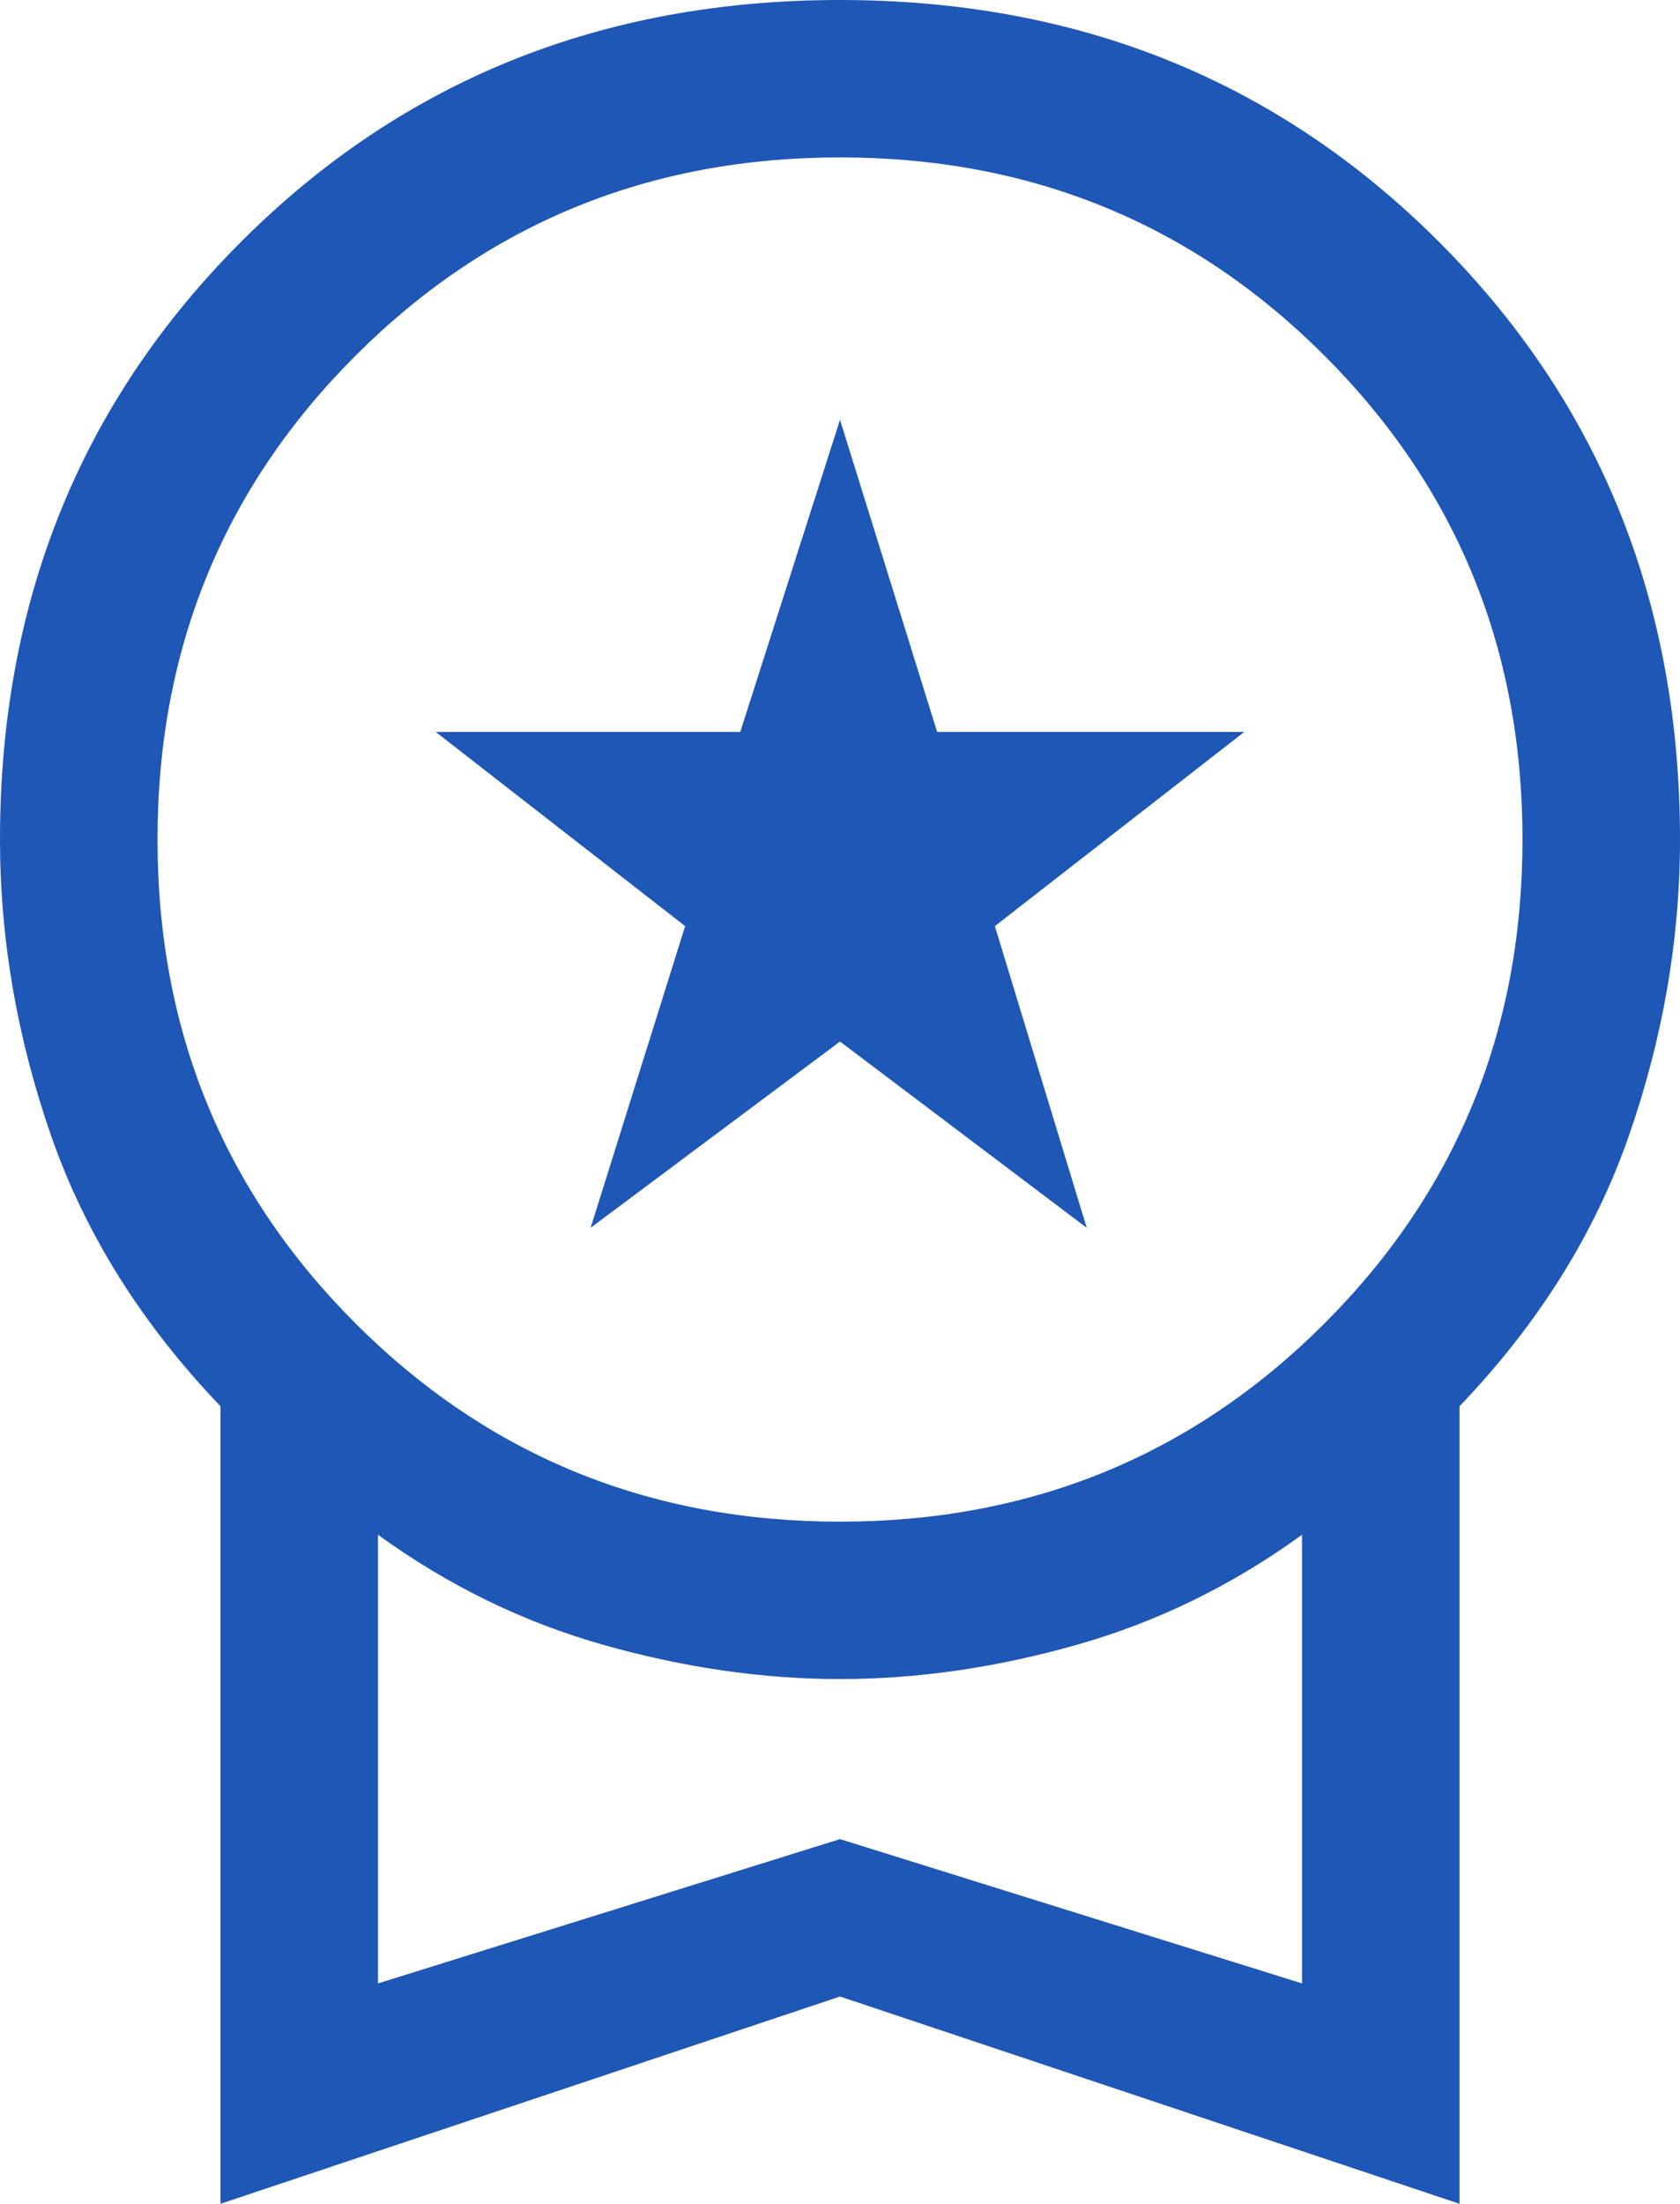 <?xml version="1.0" encoding="UTF-8"?>
<svg xmlns="http://www.w3.org/2000/svg" width="61" height="80" viewBox="0 0 61 80" fill="none">
  <path d="M21.445 44.571L24.877 33.619L15.822 26.571H26.878L30.5 15.238L34.027 26.571H45.178L36.123 33.619L39.459 44.571L30.5 37.809L21.445 44.571ZM8.006 80V51.048C5.147 48.063 3.098 44.794 1.859 41.238C0.62 37.682 0 34.095 0 30.476C0 21.841 2.923 14.603 8.769 8.762C14.615 2.921 21.858 0 30.5 0C39.142 0 46.385 2.921 52.231 8.762C58.077 14.603 61 21.841 61 30.476C61 34.095 60.38 37.682 59.141 41.238C57.902 44.794 55.853 48.063 52.994 51.048V80L30.5 72.476L8.006 80ZM30.5 55.238C37.426 55.238 43.288 52.841 48.085 48.048C52.883 43.254 55.281 37.397 55.281 30.476C55.281 23.556 52.883 17.698 48.085 12.905C43.288 8.111 37.426 5.714 30.5 5.714C23.574 5.714 17.712 8.111 12.915 12.905C8.117 17.698 5.719 23.556 5.719 30.476C5.719 37.397 8.117 43.254 12.915 48.048C17.712 52.841 23.574 55.238 30.5 55.238ZM13.725 72L30.5 66.762L47.275 72V55.714C44.733 57.556 42.001 58.889 39.078 59.714C36.155 60.54 33.296 60.952 30.5 60.952C27.704 60.952 24.845 60.54 21.922 59.714C18.999 58.889 16.267 57.556 13.725 55.714V72Z" fill="#1F57B6"></path>
</svg>
